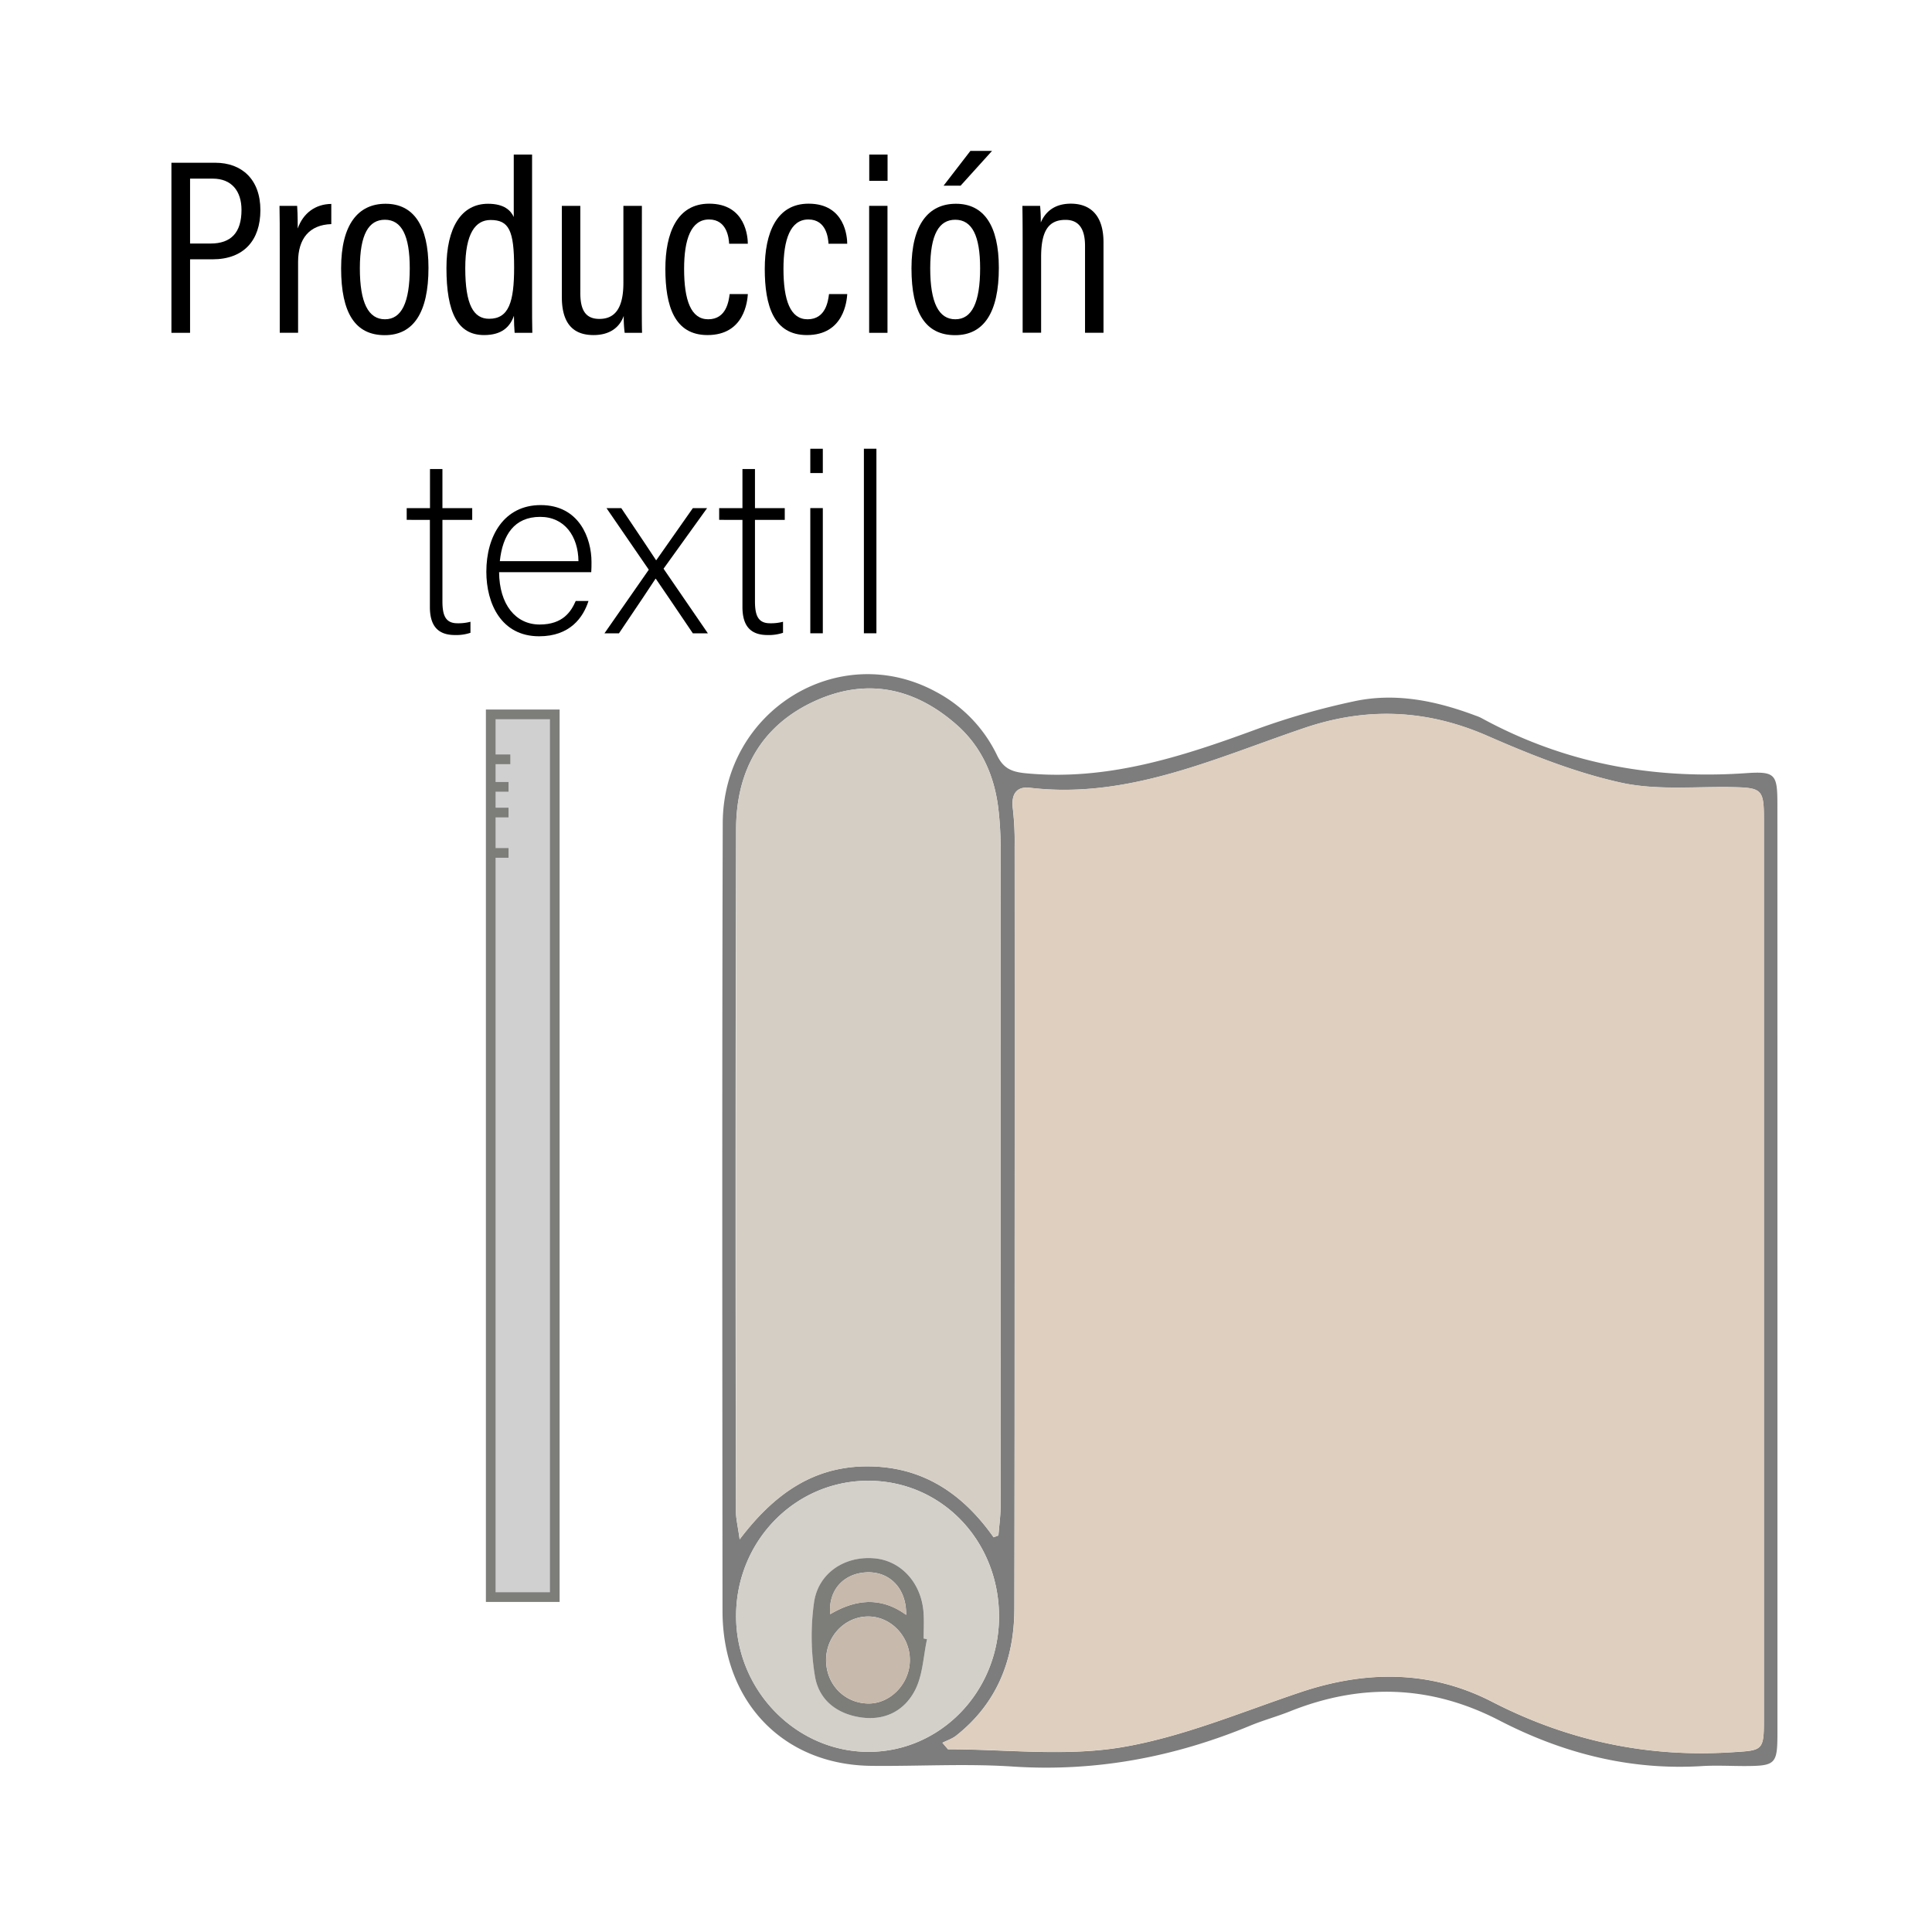 <svg id="Capa_1" data-name="Capa 1" xmlns="http://www.w3.org/2000/svg" viewBox="0 0 1000 1000"><defs><style>.cls-1{fill:#7d7d7d;}.cls-2{fill:#dfcfbf;}.cls-3{fill:#d5cec5;}.cls-4{fill:#d3d0c9;}.cls-5,.cls-8{fill:#7d7d7a;}.cls-6{fill:#c7b9ab;}.cls-7{fill:#d0d0d0;}.cls-7,.cls-8{stroke:#7d7d7a;stroke-miterlimit:10;stroke-width:5px;}.cls-9{fill:none;}</style></defs><title>produccion-textil</title><path class="cls-1" d="M920,656.75q0,120,0,240.07c0,16.36-.91,17.22-16.91,17.28-7.27,0-14.55-.41-21.79,0-37.26,2.37-72.15-6.48-105.23-23.59-35.48-18.36-71.52-19.45-108.32-4.74-6.77,2.71-13.84,4.61-20.57,7.4-39.48,16.35-80.15,24-122.92,21.2-24.33-1.62-48.85-.1-73.29-.37-45.62-.5-77-33.15-77-80.28-.08-135.87-.28-271.74.12-407.6.17-58.57,60.29-95.27,110.44-68a72.81,72.81,0,0,1,31.57,32.87c3.23,6.73,7.55,8.53,14.65,9.23,42.09,4.12,80.91-8.5,119.68-22.78A375.33,375.33,0,0,1,700.82,363c21.58-4.66,42.66-.24,63.13,7.47a20.73,20.73,0,0,1,2.75,1.15c42.92,23.46,88.68,31.92,136.95,28.57,15.46-1.07,16.33.63,16.33,16.5Q920,536.71,920,656.75ZM487.8,902.05q1.43,1.69,2.86,3.38c29.93,0,60.47,3.82,89.64-1,31.62-5.26,62.09-18.21,92.84-28.53,33.84-11.36,67.22-11.52,99.25,5C811.53,901,852.47,909.73,896.07,907c16.38-1,16.92-.62,16.92-17.11q0-233,0-466c0-15.12-1.15-16.11-15.75-16.44-19.47-.43-39.53,1.8-58.26-2.33-23.65-5.22-46.73-14.43-69.1-24.21-31.41-13.74-62.5-15-94.63-4.13-46.27,15.65-91.39,37-142.16,31-7.17-.84-9.84,3.51-8.83,11a148.63,148.63,0,0,1,.9,19.36q.09,100.67,0,201.33,0,96.58-.13,193.17c-.06,26.72-9.19,49.24-30.2,65.8C492.81,900,490.17,900.85,487.8,902.05Zm26.48-106.36,2.51-.94c.39-5.11,1.12-10.22,1.13-15.33q.09-169.6,0-339.22a176.51,176.51,0,0,0-1.27-22.41c-2.15-16.77-8.82-31.46-21.4-42.57-21.73-19.18-46.39-24.46-72.88-12.63C394.64,375,381.12,398.23,381,428.9q-.48,176.76-.08,353.52c0,3.76,1,7.51,1.91,14.37,18.22-24.06,38.69-37.89,66.34-37.8C477.22,759.08,498.06,772.71,514.28,795.69Zm2.82,41.41c.19-39.32-29.43-70.42-67.28-70.66S381.33,797.21,381,835.87s30.84,70.92,68.68,70.88C486.81,906.71,516.91,875.61,517.1,837.1Z" transform="translate(0 0)"/><path class="cls-2" d="M487.8,902.05c2.37-1.2,5-2,7.07-3.67,21-16.56,30.14-39.08,30.2-65.8q.21-96.58.13-193.17,0-100.67,0-201.33a148.63,148.63,0,0,0-.9-19.36c-1-7.48,1.66-11.83,8.83-11,50.77,6,95.89-15.38,142.16-31,32.13-10.87,63.22-9.61,94.63,4.13,22.37,9.78,45.45,19,69.1,24.21,18.73,4.13,38.79,1.9,58.26,2.33,14.6.33,15.75,1.32,15.75,16.44q0,233,0,466c0,16.49-.54,16.07-16.92,17.11-43.6,2.77-84.54-5.94-123.68-26.11-32-16.5-65.41-16.34-99.25-5-30.75,10.32-61.22,23.27-92.84,28.53-29.17,4.85-59.71,1-89.64,1Q489.22,903.75,487.8,902.05Z" transform="translate(0 0)"/><path class="cls-3" d="M514.28,795.69c-16.22-23-37.06-36.61-65.07-36.7-27.65-.09-48.12,13.74-66.34,37.8-.95-6.86-1.91-10.61-1.91-14.37q-.1-176.76.08-353.52c.08-30.67,13.6-53.94,41.32-66.31,26.49-11.83,51.15-6.55,72.88,12.63,12.58,11.11,19.25,25.8,21.4,42.57a176.51,176.51,0,0,1,1.27,22.41q.12,169.6,0,339.22c0,5.11-.74,10.22-1.13,15.33Z" transform="translate(0 0)"/><path class="cls-4" d="M517.1,837.1c-.19,38.51-30.29,69.61-67.42,69.65-37.84,0-69-32.12-68.68-70.88s31.06-69.66,68.82-69.43S517.29,797.78,517.1,837.1Zm-37.27,11.34-1.71-.34c0-4.41.25-8.84-.05-13.23-1-15.28-11.36-26.83-25-28.24-15.3-1.58-29.37,7.21-31.67,22.63a126,126,0,0,0,.44,38.28c2,12.33,11.31,19.51,23.63,21.36,12.51,1.87,22.74-3.34,28.28-14.24C477.64,866.94,477.92,857.25,479.83,848.44Z" transform="translate(0 0)"/><path class="cls-5" d="M479.83,848.44c-1.91,8.81-2.19,18.5-6.11,26.22-5.54,10.9-15.77,16.11-28.28,14.24-12.32-1.85-21.61-9-23.63-21.36a126,126,0,0,1-.44-38.28c2.3-15.42,16.37-24.21,31.67-22.63,13.67,1.41,24,13,25,28.24.3,4.39.05,8.82.05,13.23Zm-30.26-11.75c-12.16-.09-22.08,10.18-22,22.74.1,12.3,9.31,21.9,21.37,22.3,11.79.39,22.11-10.26,22-22.72C470.87,846.94,461.13,836.78,449.57,836.69Zm19.46-.85c.21-13.93-8.77-22.56-20.55-22S428.61,823,429.73,835.5C442.69,827.85,455.82,826.25,469,835.84Z" transform="translate(0 0)"/><path class="cls-6" d="M449.57,836.69c11.56.09,21.3,10.25,21.4,22.32.11,12.46-10.21,23.11-22,22.72-12.06-.4-21.27-10-21.37-22.3C427.49,846.87,437.41,836.6,449.57,836.69Z" transform="translate(0 0)"/><path class="cls-6" d="M469,835.84c-13.21-9.59-26.34-8-39.3-.34-1.12-12.5,6.88-21.08,18.75-21.65S469.24,821.91,469,835.84Z" transform="translate(0 0)"/><rect class="cls-7" x="254" y="369.75" width="33.16" height="456.91"/><line class="cls-8" x1="254.92" y1="393.02" x2="264.13" y2="393.02"/><line class="cls-8" x1="254" y1="407.27" x2="263.21" y2="407.27"/><line class="cls-8" x1="254" y1="420.57" x2="263.21" y2="420.57"/><line class="cls-8" x1="254" y1="441.47" x2="263.21" y2="441.47"/><path d="M88.73,84.24h22.69c13.81,0,23.36,8.69,23.36,24.51,0,15.65-8.6,25.47-24.78,25.47H98.38v38.05H88.73Zm9.65,41.81H109c10.55,0,16-5.61,16-17.39,0-9.72-5.08-16.2-14.87-16.2H98.38Z" transform="translate(0 0)"/><path d="M144.8,128.94c0-10.47,0-17.68-.13-22.39h9.13c.13,1.71.3,4.76.3,11.72,2.8-7.93,9.13-12.63,17.38-12.72V116c-11.31.36-17.19,7.47-17.19,19.54v36.71H144.8Z" transform="translate(0 0)"/><path d="M221.78,138.64c0,23.12-7.78,34.84-22.62,34.84-15.2,0-22.6-11.29-22.6-34.62,0-22.8,8.9-33.39,23-33.39C213.93,105.47,221.78,116.59,221.78,138.64Zm-35.52.26c0,17.87,4.45,26.36,13,26.36s12.83-8.61,12.83-26.44c0-16.81-4.17-25.08-12.87-25.08C190.93,113.74,186.26,121.11,186.26,138.9Z" transform="translate(0 0)"/><path d="M275.4,80v75.39c0,6.37,0,13,.13,16.88h-9.16c-.18-1.69-.36-6-.36-8.84-2,5.71-6.21,10-15.44,10-13.67,0-19.49-11.62-19.49-34.71,0-21,7.73-33.25,21.54-33.25,8.51,0,11.84,3.63,13.3,6.85V80Zm-34.58,58.81c0,19,4.3,26.19,12.36,26.19,10.2,0,12.93-8.72,12.93-26.54,0-19.16-2.67-24.59-12.19-24.59C246.11,113.87,240.82,120.74,240.82,138.81Z" transform="translate(0 0)"/><path d="M332.2,154.27c0,8.27,0,14.83.13,18h-9a62.17,62.17,0,0,1-.48-8.76c-2.36,6.51-7.86,9.92-15.61,9.92s-16.43-3.13-16.43-19.63V106.55h9.56v45c0,8.4,2.34,13.52,9.87,13.52,7.25,0,12.43-4.44,12.43-18.64V106.55h9.57Z" transform="translate(0 0)"/><path d="M387.09,152.2c-.26,3.49-1.67,21.23-20.88,21.23-17.19,0-21.82-15.17-21.82-34.25,0-18.46,6-33.76,22.68-33.76,19.08,0,20,17.64,20,20.74H377.4c-.13-2.67-1-12.56-10.38-12.56s-12.93,10.34-12.93,25.54c0,16.34,3.57,26.12,12.47,26.12,9.5,0,10.64-9.59,11.11-13.06Z" transform="translate(0 0)"/><path d="M438.54,152.2c-.26,3.49-1.67,21.23-20.88,21.23-17.19,0-21.82-15.17-21.82-34.25,0-18.46,6-33.76,22.68-33.76,19.08,0,20,17.64,20,20.74h-9.69c-.13-2.67-1-12.56-10.38-12.56s-12.93,10.34-12.93,25.54c0,16.34,3.57,26.12,12.47,26.12,9.5,0,10.64-9.59,11.11-13.06Z" transform="translate(0 0)"/><path d="M449.87,106.55h9.49v65.72h-9.49ZM449.92,80h9.48V93.59h-9.48Z" transform="translate(0 0)"/><path d="M517,138.64c0,23.12-7.78,34.84-22.62,34.84-15.2,0-22.6-11.29-22.6-34.62,0-22.8,8.9-33.39,23-33.39C509.15,105.47,517,116.59,517,138.64Zm-35.52.26c0,17.87,4.45,26.36,13,26.36s12.83-8.61,12.83-26.44c0-16.81-4.17-25.08-12.87-25.08C486.15,113.74,481.48,121.11,481.48,138.9Zm32-60.8-16.27,18H488.4l13.88-18Z" transform="translate(0 0)"/><path d="M529.32,126.88c0-13.45-.09-17.29-.13-20.33h9.16a78.48,78.48,0,0,1,.36,8.62c2.19-5.13,6.71-9.75,15.56-9.75,9.52,0,16.9,5.42,16.9,20v46.83h-9.56v-45c0-8-2.63-13.45-10.1-13.45-8.87,0-12.63,5.81-12.63,19.29v39.11h-9.56Z" transform="translate(0 0)"/><path d="M210.51,263h12.05V242.77H229V263h15.42v6.09H229V311.2c0,7.26,1.55,11.4,7.77,11.4a24.39,24.39,0,0,0,6.74-.78v5.71a22.89,22.89,0,0,1-8,1.16c-8.3,0-13-4.14-13-14.51v-45.1H210.51Z" transform="translate(0 0)"/><path d="M258.33,296.17c.13,16.71,8.55,27.08,21,27.08,12.18,0,16.33-6.87,18.66-12.18h6.61c-2.72,8.55-9.59,18.27-25.53,18.27-19.7,0-27.34-17-27.34-33.43,0-18.54,9.2-34.48,28.12-34.48,20,0,26.31,17.24,26.31,29.42,0,1.82,0,3.63-.13,5.32Zm41.08-5.71c-.13-12.83-7.13-22.93-19.83-22.93-13.35,0-19.44,9.33-20.87,22.93Z" transform="translate(0 0)"/><path d="M321.57,263c10.76,15.94,15.42,23.07,18,26.95h.13c3.11-4.4,9.59-13.73,18.92-26.95H366l-22.55,31.36,22.94,33.44h-7.78c-9.33-13.87-16.07-23.72-19.18-28.26h-.13c-2.46,3.76-8.29,12.58-18.92,28.26h-7.51l22.94-32.92L313.92,263Z" transform="translate(0 0)"/><path d="M372.24,263h12.05V242.77h6.48V263h15.42v6.09H390.77V311.2c0,7.26,1.56,11.4,7.78,11.4a24.48,24.48,0,0,0,6.74-.78v5.71a23,23,0,0,1-8,1.16c-8.29,0-13-4.14-13-14.51v-45.1H372.24Z" transform="translate(0 0)"/><path d="M419.41,232.28h6.48v12.57h-6.48Zm0,30.71h6.48v64.8h-6.48Z" transform="translate(0 0)"/><path d="M447.15,327.79V232.28h6.48v95.51Z" transform="translate(0 0)"/><rect class="cls-9" width="1000" height="1000"/></svg>